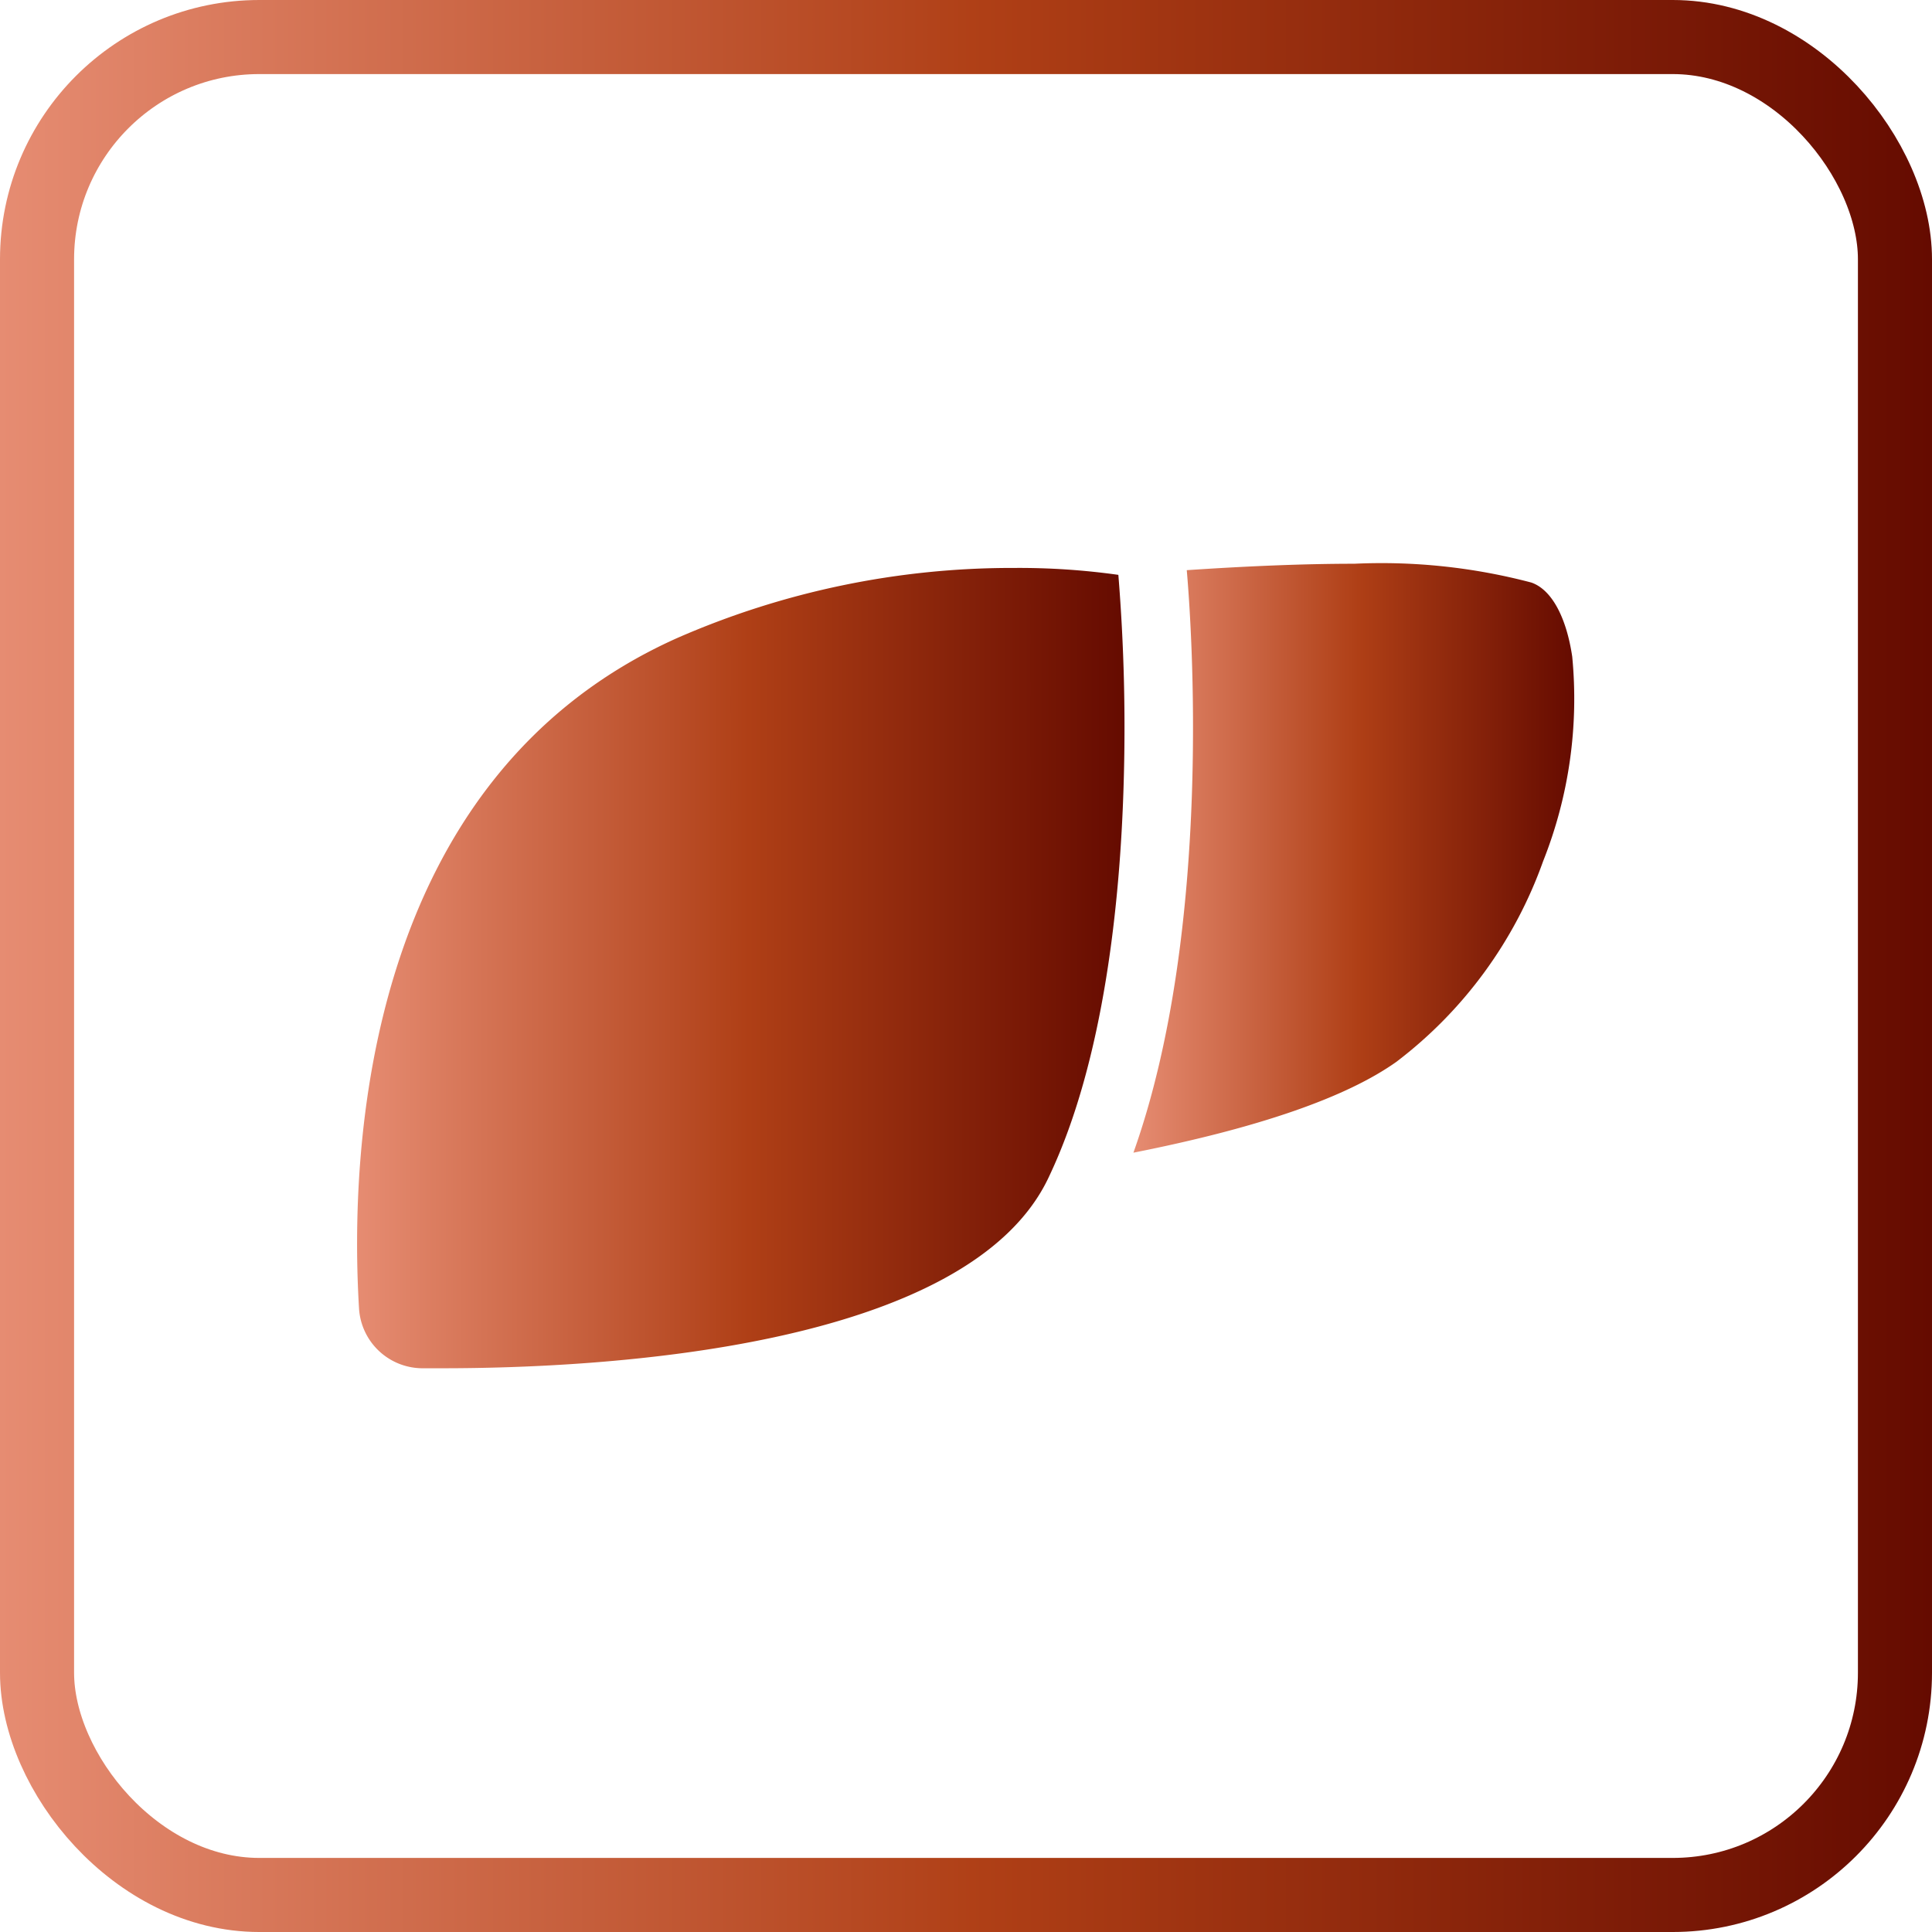 <svg xmlns="http://www.w3.org/2000/svg" xmlns:xlink="http://www.w3.org/1999/xlink" viewBox="0 0 78.24 78.24"><defs><linearGradient id="a" y1="39.12" x2="78.24" y2="39.12" gradientUnits="userSpaceOnUse"><stop offset="0" stop-color="#e68c72"/><stop offset=".51" stop-color="#af3f16"/><stop offset="1" stop-color="#650b00"/></linearGradient><linearGradient id="b" x1="45.9" y1="34.75" x2="63.78" y2="34.75" xlink:href="#a"/><linearGradient id="c" x1="14.46" y1="39.21" x2="45.54" y2="39.21" xlink:href="#a"/></defs><g data-name="レイヤー 2"><rect x="1.5" y="1.5" width="75.24" height="75.24" rx="9" fill="none" stroke-miterlimit="10" stroke-width="3" stroke="url(#a)"/><path d="M45.9 46.68c3.25-9.12 2.34-21.55 2.16-23.59 2.54-.17 4.81-.26 6.78-.26a23.79 23.79 0 017.17.76c.82.28 1.42 1.39 1.66 3a17.8 17.8 0 01-1.18 8.29A17.63 17.63 0 0156.55 43c-2.01 1.43-5.55 2.67-10.65 3.68z" fill="url(#b)"/><path d="M17.94 55.41h-.87A2.58 2.58 0 0114.54 53c-.38-6.26.12-21.45 12.88-27.16A33.82 33.82 0 0141.09 23a28.8 28.8 0 014.2.28 76.69 76.69 0 01.21 8.61c-.14 4.54-.77 11-3 15.72-3.22 7.04-18.25 7.8-24.56 7.8z" fill="url(#c)"/></g></svg>